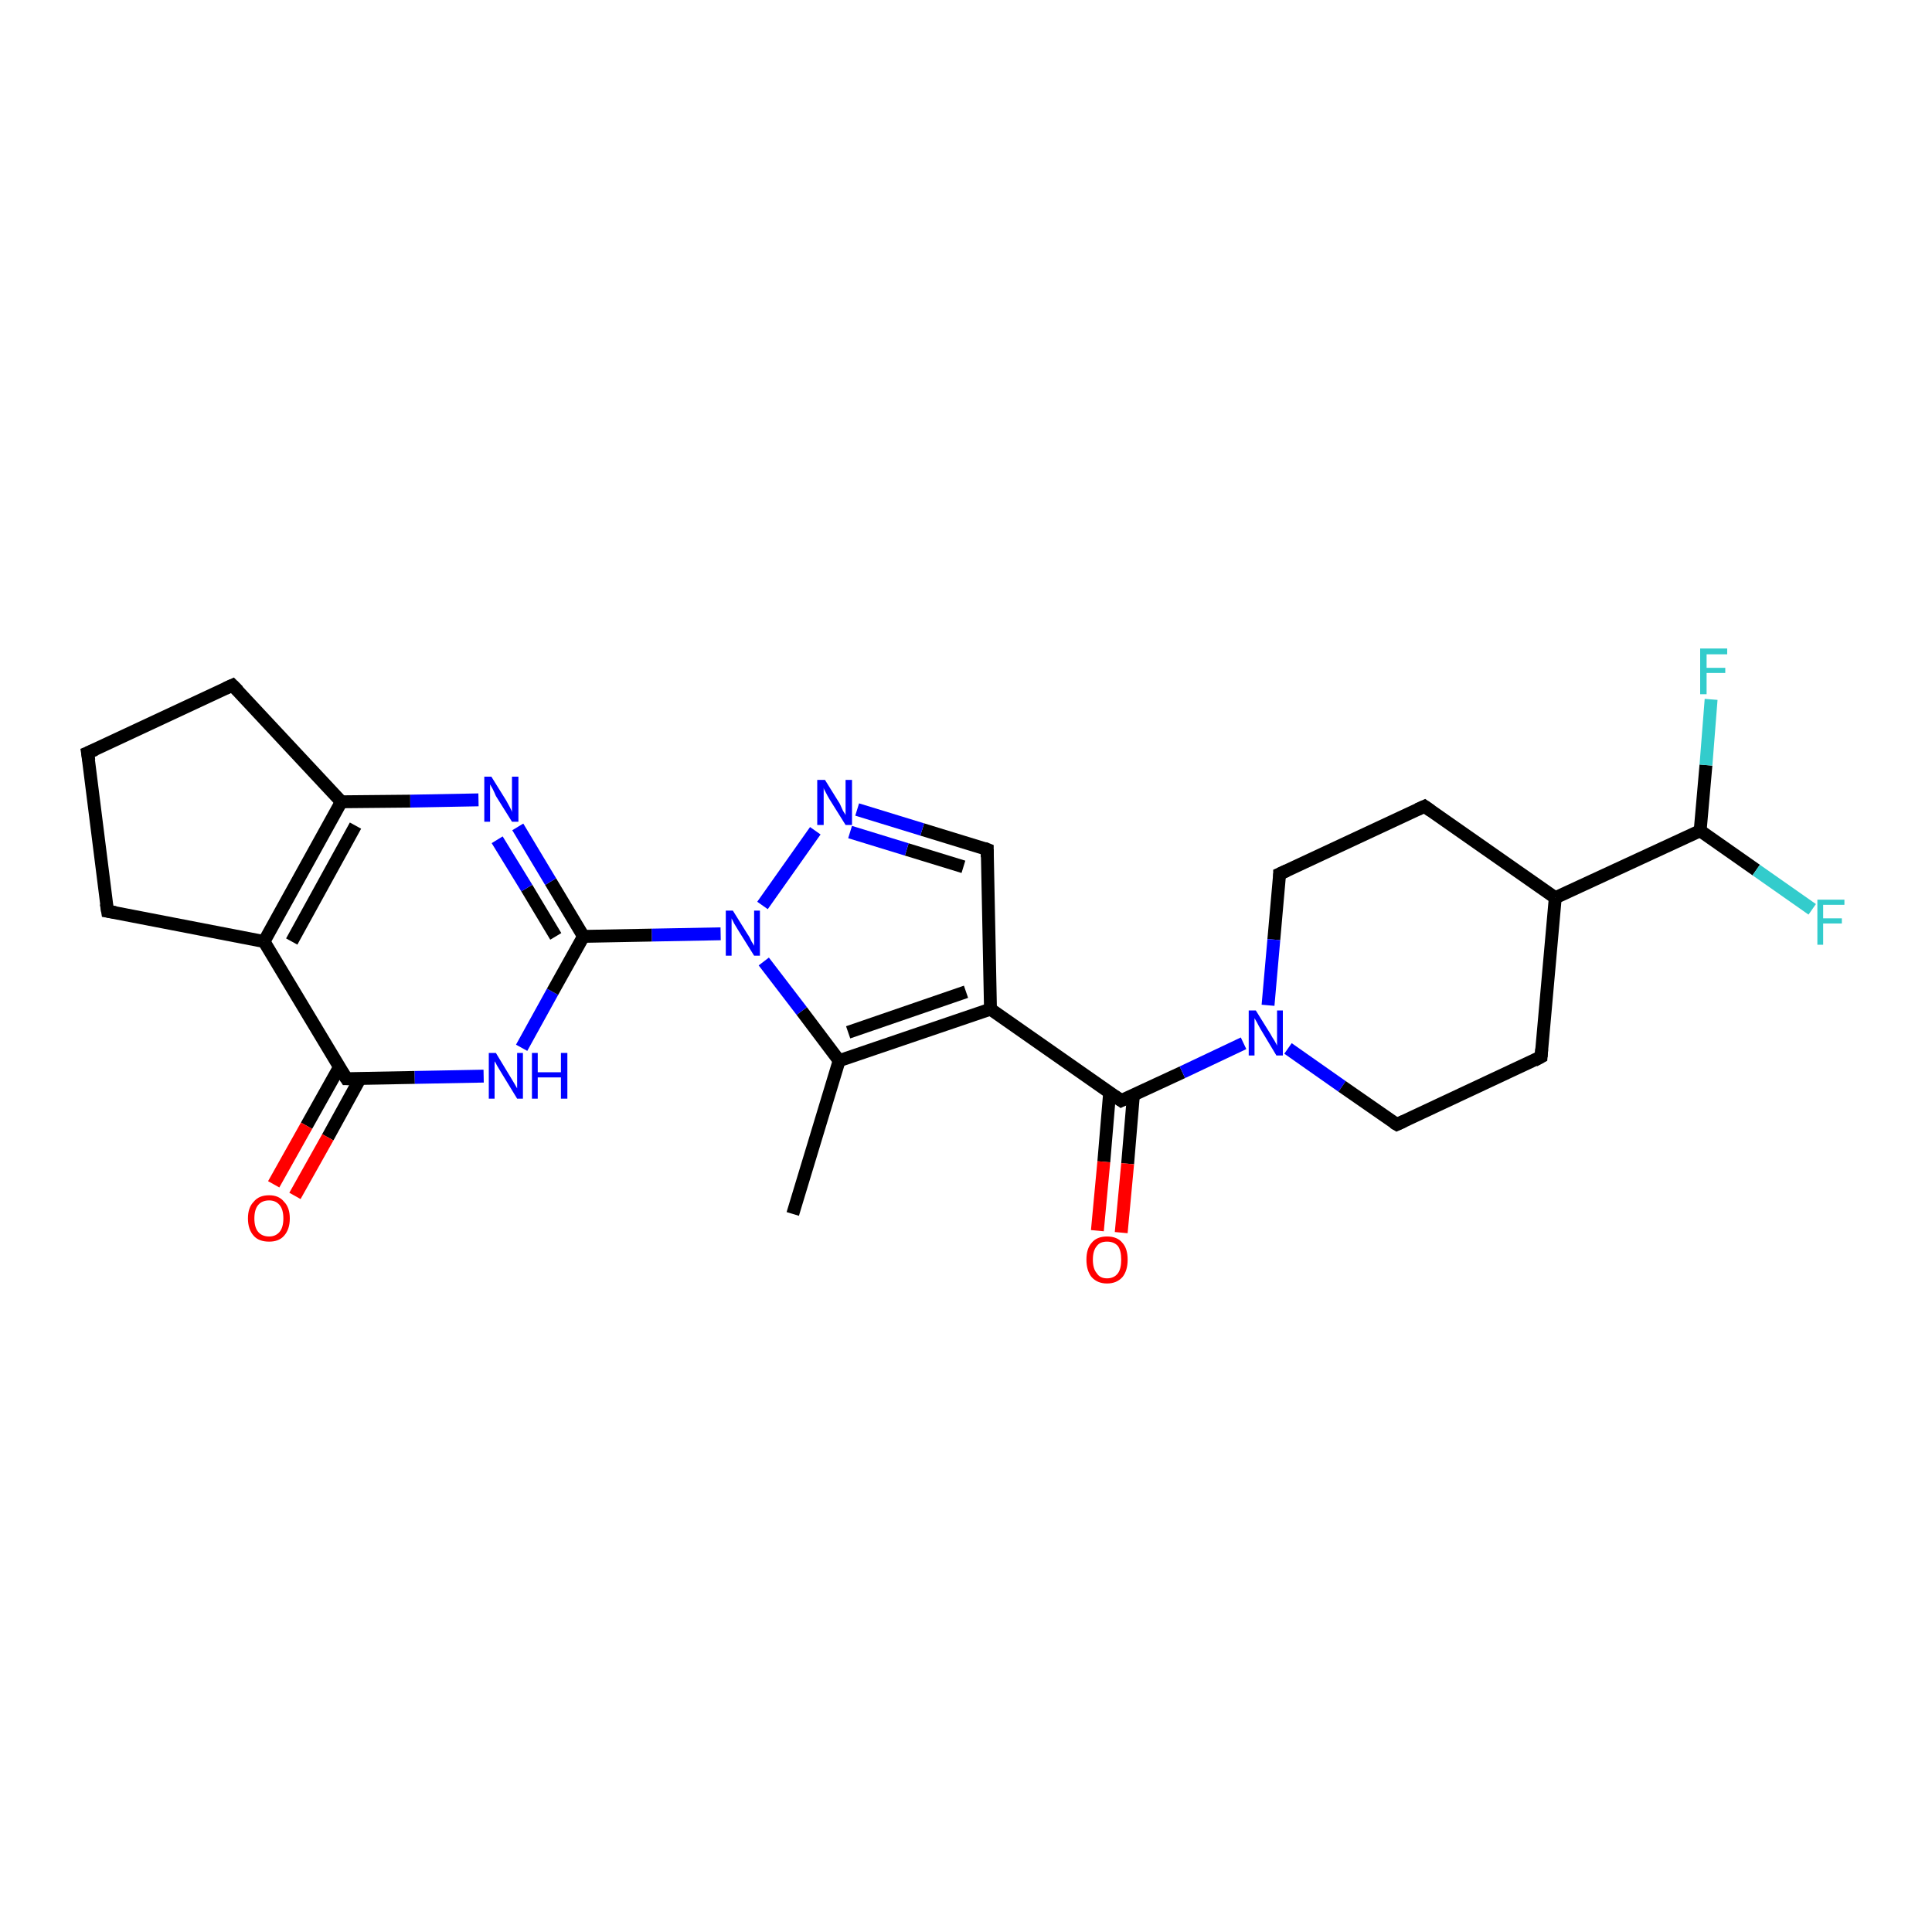 <?xml version='1.0' encoding='iso-8859-1'?>
<svg version='1.1' baseProfile='full'
              xmlns='http://www.w3.org/2000/svg'
                      xmlns:rdkit='http://www.rdkit.org/xml'
                      xmlns:xlink='http://www.w3.org/1999/xlink'
                  xml:space='preserve'
width='300px' height='300px' viewBox='0 0 300 300'>
<!-- END OF HEADER -->
<rect style='opacity:1.0;fill:#FFFFFF;stroke:none' width='300.0' height='300.0' x='0.0' y='0.0'> </rect>
<path class='bond-0 atom-0 atom-1' d='M 123.1,188.5 L 130.3,164.7' style='fill:none;fill-rule:evenodd;stroke:#000000;stroke-width:2.0px;stroke-linecap:butt;stroke-linejoin:miter;stroke-opacity:1' />
<path class='bond-1 atom-1 atom-2' d='M 130.3,164.7 L 153.8,156.7' style='fill:none;fill-rule:evenodd;stroke:#000000;stroke-width:2.0px;stroke-linecap:butt;stroke-linejoin:miter;stroke-opacity:1' />
<path class='bond-1 atom-1 atom-2' d='M 131.7,160.3 L 150.0,154.0' style='fill:none;fill-rule:evenodd;stroke:#000000;stroke-width:2.0px;stroke-linecap:butt;stroke-linejoin:miter;stroke-opacity:1' />
<path class='bond-2 atom-2 atom-3' d='M 153.8,156.7 L 174.1,170.9' style='fill:none;fill-rule:evenodd;stroke:#000000;stroke-width:2.0px;stroke-linecap:butt;stroke-linejoin:miter;stroke-opacity:1' />
<path class='bond-3 atom-3 atom-4' d='M 172.3,169.7 L 171.4,180.4' style='fill:none;fill-rule:evenodd;stroke:#000000;stroke-width:2.0px;stroke-linecap:butt;stroke-linejoin:miter;stroke-opacity:1' />
<path class='bond-3 atom-3 atom-4' d='M 171.4,180.4 L 170.4,191.1' style='fill:none;fill-rule:evenodd;stroke:#FF0000;stroke-width:2.0px;stroke-linecap:butt;stroke-linejoin:miter;stroke-opacity:1' />
<path class='bond-3 atom-3 atom-4' d='M 176.0,170.0 L 175.1,180.7' style='fill:none;fill-rule:evenodd;stroke:#000000;stroke-width:2.0px;stroke-linecap:butt;stroke-linejoin:miter;stroke-opacity:1' />
<path class='bond-3 atom-3 atom-4' d='M 175.1,180.7 L 174.1,191.4' style='fill:none;fill-rule:evenodd;stroke:#FF0000;stroke-width:2.0px;stroke-linecap:butt;stroke-linejoin:miter;stroke-opacity:1' />
<path class='bond-4 atom-3 atom-5' d='M 174.1,170.9 L 183.6,166.5' style='fill:none;fill-rule:evenodd;stroke:#000000;stroke-width:2.0px;stroke-linecap:butt;stroke-linejoin:miter;stroke-opacity:1' />
<path class='bond-4 atom-3 atom-5' d='M 183.6,166.5 L 193.1,162.0' style='fill:none;fill-rule:evenodd;stroke:#0000FF;stroke-width:2.0px;stroke-linecap:butt;stroke-linejoin:miter;stroke-opacity:1' />
<path class='bond-5 atom-5 atom-6' d='M 200.0,162.8 L 208.4,168.7' style='fill:none;fill-rule:evenodd;stroke:#0000FF;stroke-width:2.0px;stroke-linecap:butt;stroke-linejoin:miter;stroke-opacity:1' />
<path class='bond-5 atom-5 atom-6' d='M 208.4,168.7 L 216.9,174.6' style='fill:none;fill-rule:evenodd;stroke:#000000;stroke-width:2.0px;stroke-linecap:butt;stroke-linejoin:miter;stroke-opacity:1' />
<path class='bond-6 atom-6 atom-7' d='M 216.9,174.6 L 239.3,164.1' style='fill:none;fill-rule:evenodd;stroke:#000000;stroke-width:2.0px;stroke-linecap:butt;stroke-linejoin:miter;stroke-opacity:1' />
<path class='bond-7 atom-7 atom-8' d='M 239.3,164.1 L 241.5,139.4' style='fill:none;fill-rule:evenodd;stroke:#000000;stroke-width:2.0px;stroke-linecap:butt;stroke-linejoin:miter;stroke-opacity:1' />
<path class='bond-8 atom-8 atom-9' d='M 241.5,139.4 L 264.0,129.0' style='fill:none;fill-rule:evenodd;stroke:#000000;stroke-width:2.0px;stroke-linecap:butt;stroke-linejoin:miter;stroke-opacity:1' />
<path class='bond-9 atom-9 atom-10' d='M 264.0,129.0 L 272.7,135.1' style='fill:none;fill-rule:evenodd;stroke:#000000;stroke-width:2.0px;stroke-linecap:butt;stroke-linejoin:miter;stroke-opacity:1' />
<path class='bond-9 atom-9 atom-10' d='M 272.7,135.1 L 281.4,141.2' style='fill:none;fill-rule:evenodd;stroke:#33CCCC;stroke-width:2.0px;stroke-linecap:butt;stroke-linejoin:miter;stroke-opacity:1' />
<path class='bond-10 atom-9 atom-11' d='M 264.0,129.0 L 264.9,118.8' style='fill:none;fill-rule:evenodd;stroke:#000000;stroke-width:2.0px;stroke-linecap:butt;stroke-linejoin:miter;stroke-opacity:1' />
<path class='bond-10 atom-9 atom-11' d='M 264.9,118.8 L 265.7,108.6' style='fill:none;fill-rule:evenodd;stroke:#33CCCC;stroke-width:2.0px;stroke-linecap:butt;stroke-linejoin:miter;stroke-opacity:1' />
<path class='bond-11 atom-8 atom-12' d='M 241.5,139.4 L 221.2,125.2' style='fill:none;fill-rule:evenodd;stroke:#000000;stroke-width:2.0px;stroke-linecap:butt;stroke-linejoin:miter;stroke-opacity:1' />
<path class='bond-12 atom-12 atom-13' d='M 221.2,125.2 L 198.7,135.7' style='fill:none;fill-rule:evenodd;stroke:#000000;stroke-width:2.0px;stroke-linecap:butt;stroke-linejoin:miter;stroke-opacity:1' />
<path class='bond-13 atom-2 atom-14' d='M 153.8,156.7 L 153.3,131.9' style='fill:none;fill-rule:evenodd;stroke:#000000;stroke-width:2.0px;stroke-linecap:butt;stroke-linejoin:miter;stroke-opacity:1' />
<path class='bond-14 atom-14 atom-15' d='M 153.3,131.9 L 143.2,128.8' style='fill:none;fill-rule:evenodd;stroke:#000000;stroke-width:2.0px;stroke-linecap:butt;stroke-linejoin:miter;stroke-opacity:1' />
<path class='bond-14 atom-14 atom-15' d='M 143.2,128.8 L 133.1,125.7' style='fill:none;fill-rule:evenodd;stroke:#0000FF;stroke-width:2.0px;stroke-linecap:butt;stroke-linejoin:miter;stroke-opacity:1' />
<path class='bond-14 atom-14 atom-15' d='M 149.6,134.6 L 140.8,131.9' style='fill:none;fill-rule:evenodd;stroke:#000000;stroke-width:2.0px;stroke-linecap:butt;stroke-linejoin:miter;stroke-opacity:1' />
<path class='bond-14 atom-14 atom-15' d='M 140.8,131.9 L 132.0,129.2' style='fill:none;fill-rule:evenodd;stroke:#0000FF;stroke-width:2.0px;stroke-linecap:butt;stroke-linejoin:miter;stroke-opacity:1' />
<path class='bond-15 atom-15 atom-16' d='M 126.6,129.0 L 118.4,140.6' style='fill:none;fill-rule:evenodd;stroke:#0000FF;stroke-width:2.0px;stroke-linecap:butt;stroke-linejoin:miter;stroke-opacity:1' />
<path class='bond-16 atom-16 atom-17' d='M 111.9,145.0 L 101.2,145.2' style='fill:none;fill-rule:evenodd;stroke:#0000FF;stroke-width:2.0px;stroke-linecap:butt;stroke-linejoin:miter;stroke-opacity:1' />
<path class='bond-16 atom-16 atom-17' d='M 101.2,145.2 L 90.6,145.4' style='fill:none;fill-rule:evenodd;stroke:#000000;stroke-width:2.0px;stroke-linecap:butt;stroke-linejoin:miter;stroke-opacity:1' />
<path class='bond-17 atom-17 atom-18' d='M 90.6,145.4 L 85.5,136.9' style='fill:none;fill-rule:evenodd;stroke:#000000;stroke-width:2.0px;stroke-linecap:butt;stroke-linejoin:miter;stroke-opacity:1' />
<path class='bond-17 atom-17 atom-18' d='M 85.5,136.9 L 80.4,128.4' style='fill:none;fill-rule:evenodd;stroke:#0000FF;stroke-width:2.0px;stroke-linecap:butt;stroke-linejoin:miter;stroke-opacity:1' />
<path class='bond-17 atom-17 atom-18' d='M 86.3,145.4 L 81.8,137.9' style='fill:none;fill-rule:evenodd;stroke:#000000;stroke-width:2.0px;stroke-linecap:butt;stroke-linejoin:miter;stroke-opacity:1' />
<path class='bond-17 atom-17 atom-18' d='M 81.8,137.9 L 77.2,130.4' style='fill:none;fill-rule:evenodd;stroke:#0000FF;stroke-width:2.0px;stroke-linecap:butt;stroke-linejoin:miter;stroke-opacity:1' />
<path class='bond-18 atom-18 atom-19' d='M 74.3,124.2 L 63.7,124.4' style='fill:none;fill-rule:evenodd;stroke:#0000FF;stroke-width:2.0px;stroke-linecap:butt;stroke-linejoin:miter;stroke-opacity:1' />
<path class='bond-18 atom-18 atom-19' d='M 63.7,124.4 L 53.0,124.5' style='fill:none;fill-rule:evenodd;stroke:#000000;stroke-width:2.0px;stroke-linecap:butt;stroke-linejoin:miter;stroke-opacity:1' />
<path class='bond-19 atom-19 atom-20' d='M 53.0,124.5 L 41.0,146.2' style='fill:none;fill-rule:evenodd;stroke:#000000;stroke-width:2.0px;stroke-linecap:butt;stroke-linejoin:miter;stroke-opacity:1' />
<path class='bond-19 atom-19 atom-20' d='M 55.2,128.2 L 45.3,146.2' style='fill:none;fill-rule:evenodd;stroke:#000000;stroke-width:2.0px;stroke-linecap:butt;stroke-linejoin:miter;stroke-opacity:1' />
<path class='bond-20 atom-20 atom-21' d='M 41.0,146.2 L 53.8,167.5' style='fill:none;fill-rule:evenodd;stroke:#000000;stroke-width:2.0px;stroke-linecap:butt;stroke-linejoin:miter;stroke-opacity:1' />
<path class='bond-21 atom-21 atom-22' d='M 52.7,165.7 L 47.6,174.8' style='fill:none;fill-rule:evenodd;stroke:#000000;stroke-width:2.0px;stroke-linecap:butt;stroke-linejoin:miter;stroke-opacity:1' />
<path class='bond-21 atom-21 atom-22' d='M 47.6,174.8 L 42.5,183.9' style='fill:none;fill-rule:evenodd;stroke:#FF0000;stroke-width:2.0px;stroke-linecap:butt;stroke-linejoin:miter;stroke-opacity:1' />
<path class='bond-21 atom-21 atom-22' d='M 55.9,167.5 L 50.9,176.6' style='fill:none;fill-rule:evenodd;stroke:#000000;stroke-width:2.0px;stroke-linecap:butt;stroke-linejoin:miter;stroke-opacity:1' />
<path class='bond-21 atom-21 atom-22' d='M 50.9,176.6 L 45.8,185.7' style='fill:none;fill-rule:evenodd;stroke:#FF0000;stroke-width:2.0px;stroke-linecap:butt;stroke-linejoin:miter;stroke-opacity:1' />
<path class='bond-22 atom-21 atom-23' d='M 53.8,167.5 L 64.4,167.3' style='fill:none;fill-rule:evenodd;stroke:#000000;stroke-width:2.0px;stroke-linecap:butt;stroke-linejoin:miter;stroke-opacity:1' />
<path class='bond-22 atom-21 atom-23' d='M 64.4,167.3 L 75.1,167.1' style='fill:none;fill-rule:evenodd;stroke:#0000FF;stroke-width:2.0px;stroke-linecap:butt;stroke-linejoin:miter;stroke-opacity:1' />
<path class='bond-23 atom-20 atom-24' d='M 41.0,146.2 L 16.7,141.5' style='fill:none;fill-rule:evenodd;stroke:#000000;stroke-width:2.0px;stroke-linecap:butt;stroke-linejoin:miter;stroke-opacity:1' />
<path class='bond-24 atom-24 atom-25' d='M 16.7,141.5 L 13.6,116.9' style='fill:none;fill-rule:evenodd;stroke:#000000;stroke-width:2.0px;stroke-linecap:butt;stroke-linejoin:miter;stroke-opacity:1' />
<path class='bond-25 atom-25 atom-26' d='M 13.6,116.9 L 36.1,106.4' style='fill:none;fill-rule:evenodd;stroke:#000000;stroke-width:2.0px;stroke-linecap:butt;stroke-linejoin:miter;stroke-opacity:1' />
<path class='bond-26 atom-16 atom-1' d='M 118.6,149.3 L 124.5,157.0' style='fill:none;fill-rule:evenodd;stroke:#0000FF;stroke-width:2.0px;stroke-linecap:butt;stroke-linejoin:miter;stroke-opacity:1' />
<path class='bond-26 atom-16 atom-1' d='M 124.5,157.0 L 130.3,164.7' style='fill:none;fill-rule:evenodd;stroke:#000000;stroke-width:2.0px;stroke-linecap:butt;stroke-linejoin:miter;stroke-opacity:1' />
<path class='bond-27 atom-23 atom-17' d='M 81.0,162.7 L 85.8,154.0' style='fill:none;fill-rule:evenodd;stroke:#0000FF;stroke-width:2.0px;stroke-linecap:butt;stroke-linejoin:miter;stroke-opacity:1' />
<path class='bond-27 atom-23 atom-17' d='M 85.8,154.0 L 90.6,145.4' style='fill:none;fill-rule:evenodd;stroke:#000000;stroke-width:2.0px;stroke-linecap:butt;stroke-linejoin:miter;stroke-opacity:1' />
<path class='bond-28 atom-13 atom-5' d='M 198.7,135.7 L 197.8,145.9' style='fill:none;fill-rule:evenodd;stroke:#000000;stroke-width:2.0px;stroke-linecap:butt;stroke-linejoin:miter;stroke-opacity:1' />
<path class='bond-28 atom-13 atom-5' d='M 197.8,145.9 L 196.9,156.1' style='fill:none;fill-rule:evenodd;stroke:#0000FF;stroke-width:2.0px;stroke-linecap:butt;stroke-linejoin:miter;stroke-opacity:1' />
<path class='bond-29 atom-26 atom-19' d='M 36.1,106.4 L 53.0,124.5' style='fill:none;fill-rule:evenodd;stroke:#000000;stroke-width:2.0px;stroke-linecap:butt;stroke-linejoin:miter;stroke-opacity:1' />
<path d='M 173.1,170.2 L 174.1,170.9 L 174.5,170.7' style='fill:none;stroke:#000000;stroke-width:2.0px;stroke-linecap:butt;stroke-linejoin:miter;stroke-opacity:1;' />
<path d='M 216.4,174.3 L 216.9,174.6 L 218.0,174.1' style='fill:none;stroke:#000000;stroke-width:2.0px;stroke-linecap:butt;stroke-linejoin:miter;stroke-opacity:1;' />
<path d='M 238.2,164.7 L 239.3,164.1 L 239.4,162.9' style='fill:none;stroke:#000000;stroke-width:2.0px;stroke-linecap:butt;stroke-linejoin:miter;stroke-opacity:1;' />
<path d='M 222.2,125.9 L 221.2,125.2 L 220.1,125.7' style='fill:none;stroke:#000000;stroke-width:2.0px;stroke-linecap:butt;stroke-linejoin:miter;stroke-opacity:1;' />
<path d='M 199.8,135.2 L 198.7,135.7 L 198.7,136.2' style='fill:none;stroke:#000000;stroke-width:2.0px;stroke-linecap:butt;stroke-linejoin:miter;stroke-opacity:1;' />
<path d='M 153.3,133.1 L 153.3,131.9 L 152.8,131.7' style='fill:none;stroke:#000000;stroke-width:2.0px;stroke-linecap:butt;stroke-linejoin:miter;stroke-opacity:1;' />
<path d='M 53.1,166.4 L 53.8,167.5 L 54.3,167.5' style='fill:none;stroke:#000000;stroke-width:2.0px;stroke-linecap:butt;stroke-linejoin:miter;stroke-opacity:1;' />
<path d='M 17.9,141.7 L 16.7,141.5 L 16.5,140.3' style='fill:none;stroke:#000000;stroke-width:2.0px;stroke-linecap:butt;stroke-linejoin:miter;stroke-opacity:1;' />
<path d='M 13.8,118.1 L 13.6,116.9 L 14.8,116.4' style='fill:none;stroke:#000000;stroke-width:2.0px;stroke-linecap:butt;stroke-linejoin:miter;stroke-opacity:1;' />
<path d='M 35.0,106.9 L 36.1,106.4 L 37.0,107.3' style='fill:none;stroke:#000000;stroke-width:2.0px;stroke-linecap:butt;stroke-linejoin:miter;stroke-opacity:1;' />
<path class='atom-4' d='M 168.7 195.6
Q 168.7 193.9, 169.5 193.0
Q 170.3 192.0, 171.9 192.0
Q 173.5 192.0, 174.3 193.0
Q 175.1 193.9, 175.1 195.6
Q 175.1 197.3, 174.3 198.3
Q 173.4 199.3, 171.9 199.3
Q 170.4 199.3, 169.5 198.3
Q 168.7 197.3, 168.7 195.6
M 171.9 198.5
Q 173.0 198.5, 173.6 197.7
Q 174.1 197.0, 174.1 195.6
Q 174.1 194.2, 173.6 193.5
Q 173.0 192.8, 171.9 192.8
Q 170.8 192.8, 170.3 193.5
Q 169.7 194.2, 169.7 195.6
Q 169.7 197.0, 170.3 197.7
Q 170.8 198.5, 171.9 198.5
' fill='#FF0000'/>
<path class='atom-5' d='M 195.0 156.9
L 197.3 160.6
Q 197.5 161.0, 197.9 161.6
Q 198.3 162.3, 198.3 162.4
L 198.3 156.9
L 199.2 156.9
L 199.2 163.9
L 198.2 163.9
L 195.8 159.9
Q 195.5 159.4, 195.2 158.8
Q 194.9 158.3, 194.8 158.1
L 194.8 163.9
L 193.9 163.9
L 193.9 156.9
L 195.0 156.9
' fill='#0000FF'/>
<path class='atom-10' d='M 282.2 139.7
L 286.4 139.7
L 286.4 140.5
L 283.1 140.5
L 283.1 142.6
L 286.0 142.6
L 286.0 143.4
L 283.1 143.4
L 283.1 146.7
L 282.2 146.7
L 282.2 139.7
' fill='#33CCCC'/>
<path class='atom-11' d='M 264.0 100.7
L 268.2 100.7
L 268.2 101.6
L 265.0 101.6
L 265.0 103.7
L 267.9 103.7
L 267.9 104.5
L 265.0 104.5
L 265.0 107.8
L 264.0 107.8
L 264.0 100.7
' fill='#33CCCC'/>
<path class='atom-15' d='M 128.1 121.1
L 130.4 124.8
Q 130.6 125.2, 130.9 125.9
Q 131.3 126.5, 131.3 126.6
L 131.3 121.1
L 132.3 121.1
L 132.3 128.1
L 131.3 128.1
L 128.8 124.1
Q 128.5 123.6, 128.2 123.0
Q 127.9 122.5, 127.9 122.3
L 127.9 128.1
L 126.9 128.1
L 126.9 121.1
L 128.1 121.1
' fill='#0000FF'/>
<path class='atom-16' d='M 113.8 141.4
L 116.1 145.1
Q 116.4 145.5, 116.7 146.2
Q 117.1 146.8, 117.1 146.9
L 117.1 141.4
L 118.0 141.4
L 118.0 148.4
L 117.1 148.4
L 114.6 144.4
Q 114.3 143.9, 114.0 143.4
Q 113.7 142.8, 113.6 142.6
L 113.6 148.4
L 112.7 148.4
L 112.7 141.4
L 113.8 141.4
' fill='#0000FF'/>
<path class='atom-18' d='M 76.3 120.6
L 78.6 124.3
Q 78.8 124.7, 79.2 125.4
Q 79.5 126.0, 79.5 126.1
L 79.5 120.6
L 80.5 120.6
L 80.5 127.6
L 79.5 127.6
L 77.0 123.6
Q 76.8 123.1, 76.5 122.5
Q 76.2 122.0, 76.1 121.8
L 76.1 127.6
L 75.2 127.6
L 75.2 120.6
L 76.3 120.6
' fill='#0000FF'/>
<path class='atom-22' d='M 38.5 189.2
Q 38.5 187.5, 39.4 186.6
Q 40.2 185.6, 41.8 185.6
Q 43.3 185.6, 44.1 186.6
Q 45.0 187.5, 45.0 189.2
Q 45.0 190.9, 44.1 191.9
Q 43.3 192.8, 41.8 192.8
Q 40.2 192.8, 39.4 191.9
Q 38.5 190.9, 38.5 189.2
M 41.8 192.0
Q 42.8 192.0, 43.4 191.3
Q 44.0 190.6, 44.0 189.2
Q 44.0 187.8, 43.4 187.1
Q 42.8 186.4, 41.8 186.4
Q 40.7 186.4, 40.1 187.1
Q 39.5 187.8, 39.5 189.2
Q 39.5 190.6, 40.1 191.3
Q 40.7 192.0, 41.8 192.0
' fill='#FF0000'/>
<path class='atom-23' d='M 77.0 163.5
L 79.3 167.3
Q 79.5 167.6, 79.9 168.3
Q 80.3 169.0, 80.3 169.0
L 80.3 163.5
L 81.2 163.5
L 81.2 170.6
L 80.3 170.6
L 77.8 166.5
Q 77.5 166.0, 77.2 165.5
Q 76.9 164.9, 76.8 164.8
L 76.8 170.6
L 75.9 170.6
L 75.9 163.5
L 77.0 163.5
' fill='#0000FF'/>
<path class='atom-23' d='M 82.6 163.5
L 83.5 163.5
L 83.5 166.5
L 87.1 166.5
L 87.1 163.5
L 88.1 163.5
L 88.1 170.6
L 87.1 170.6
L 87.1 167.3
L 83.5 167.3
L 83.5 170.6
L 82.6 170.6
L 82.6 163.5
' fill='#0000FF'/>
</svg>
